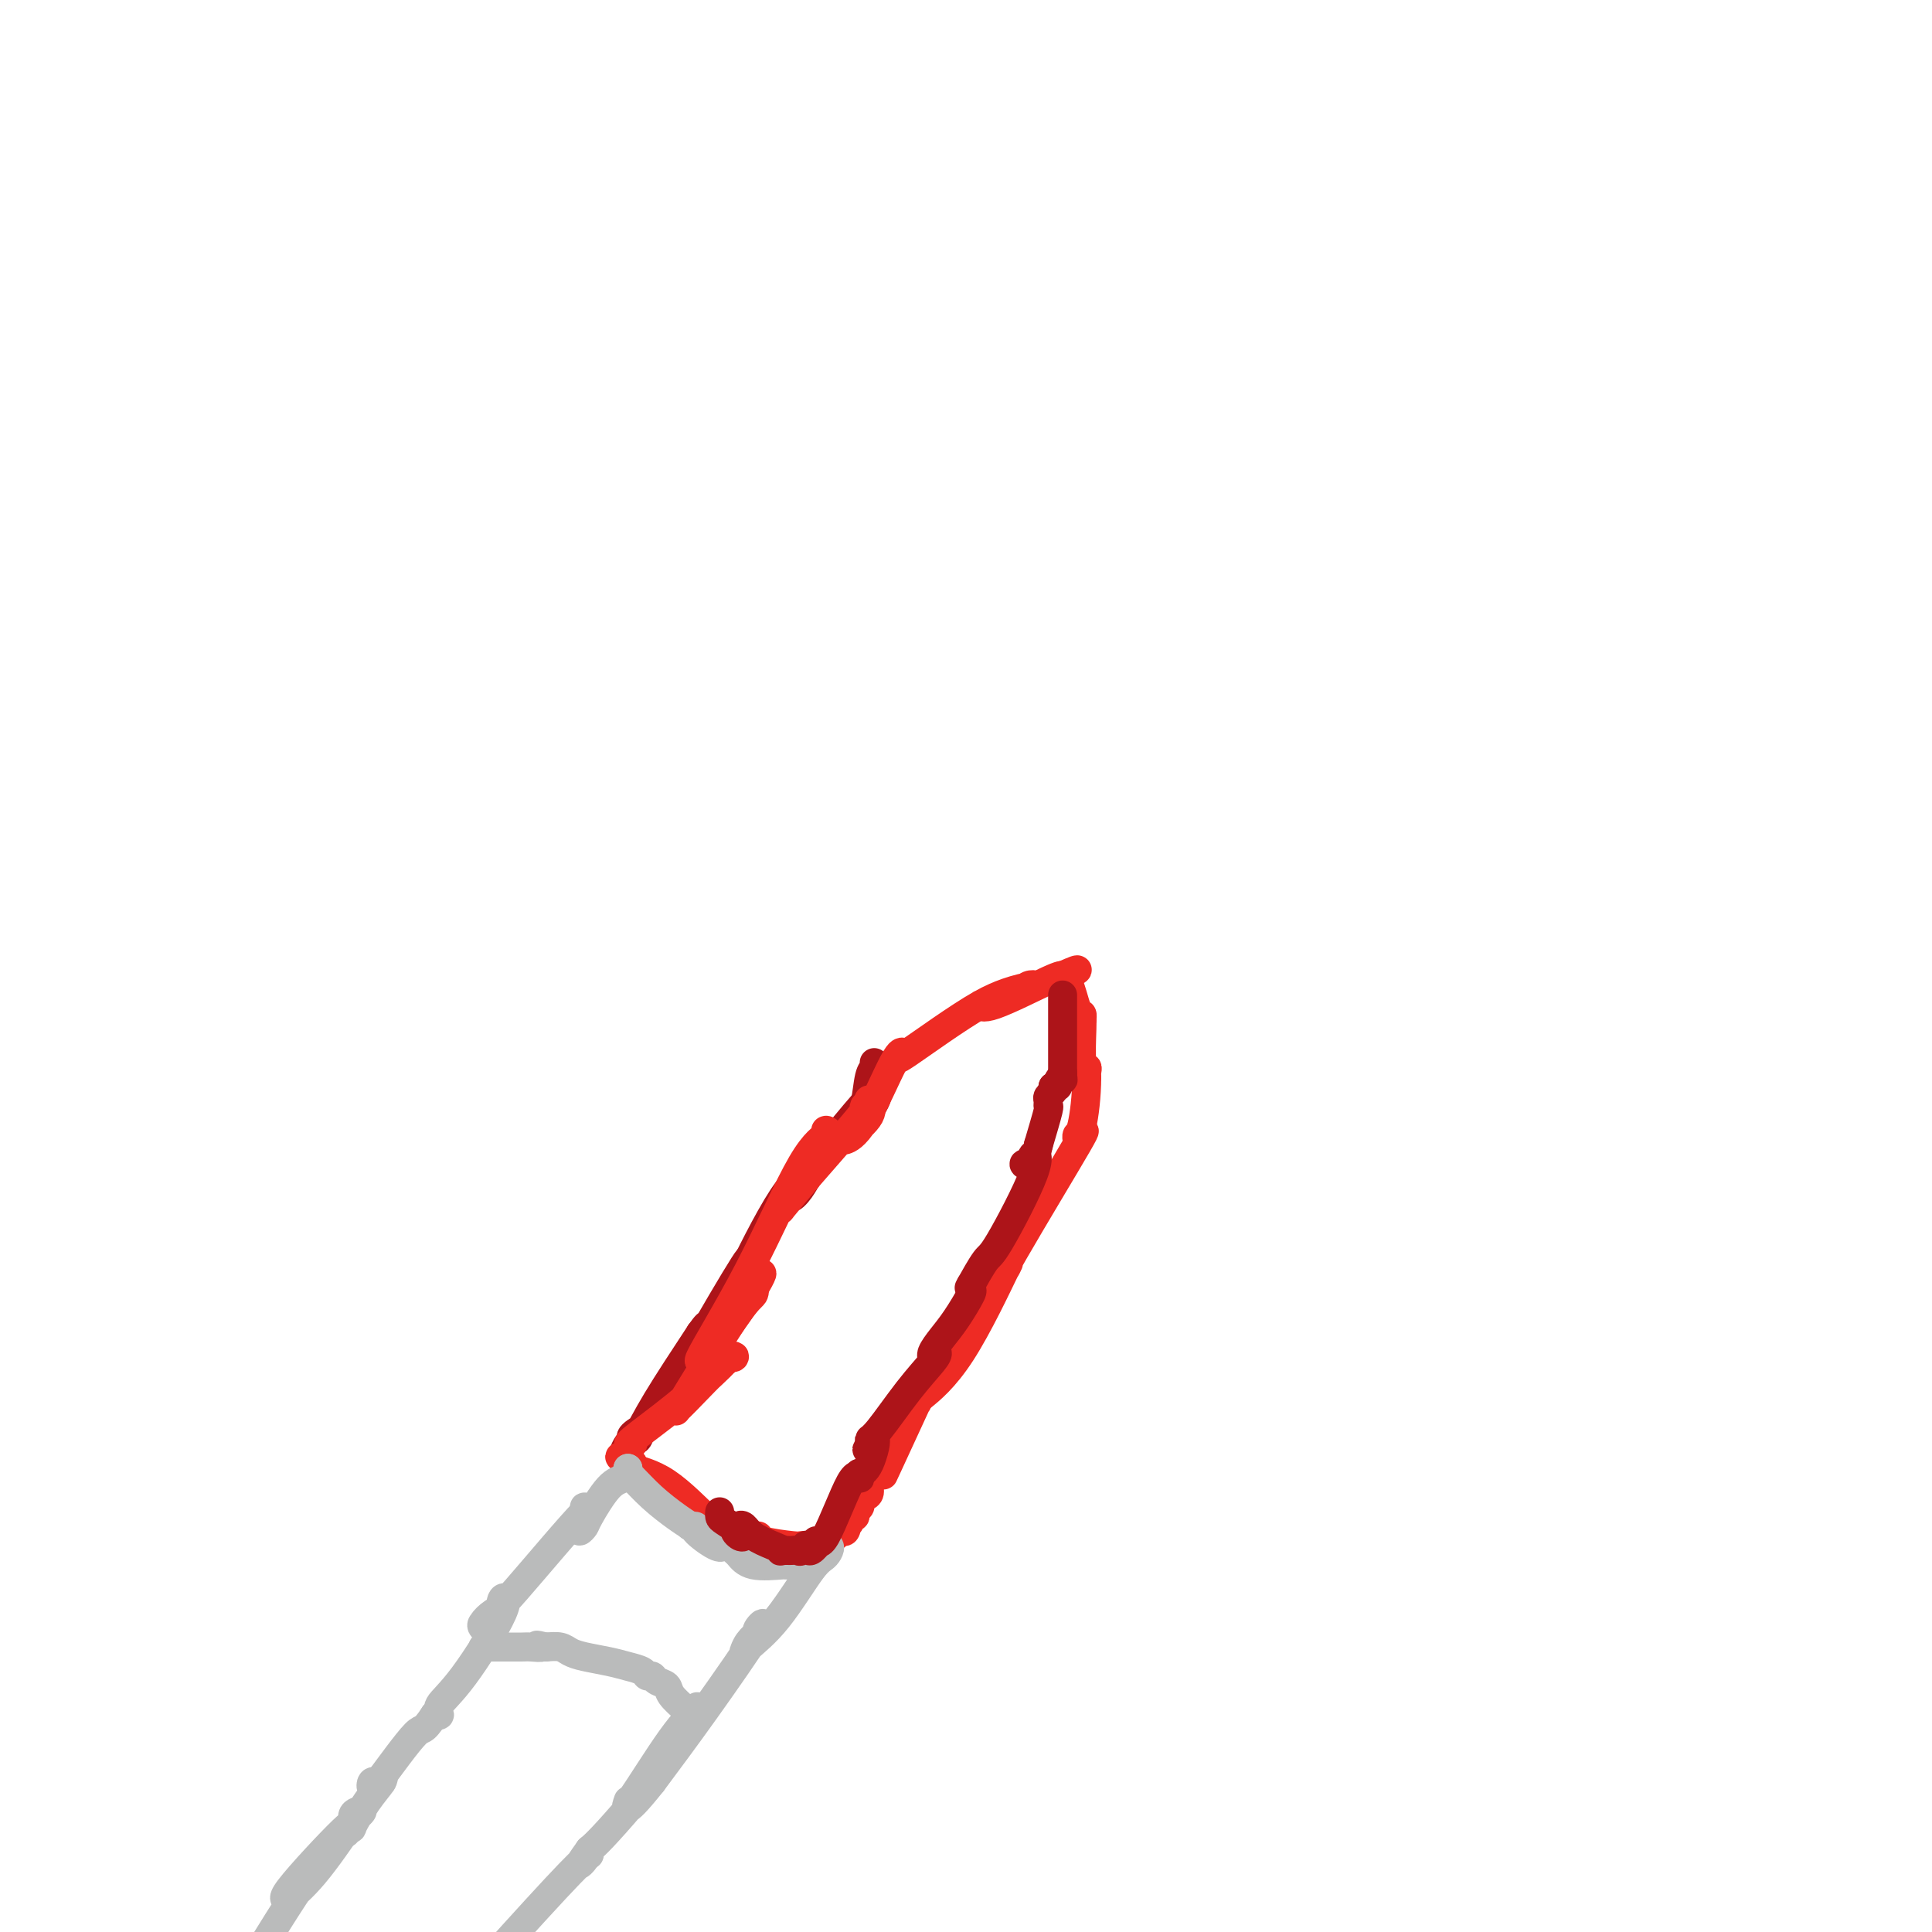<svg viewBox='0 0 400 400' version='1.1' xmlns='http://www.w3.org/2000/svg' xmlns:xlink='http://www.w3.org/1999/xlink'><g fill='none' stroke='#AD1419' stroke-width='6' stroke-linecap='round' stroke-linejoin='round'><path d='M129,301c0.308,-0.733 0.615,-1.466 1,-2c0.385,-0.534 0.847,-0.869 1,-1c0.153,-0.131 -0.004,-0.058 0,0c0.004,0.058 0.170,0.100 0,0c-0.170,-0.100 -0.677,-0.342 0,-1c0.677,-0.658 2.537,-1.731 3,-2c0.463,-0.269 -0.470,0.266 -1,1c-0.530,0.734 -0.656,1.666 -1,2c-0.344,0.334 -0.907,0.069 -1,0c-0.093,-0.069 0.283,0.058 1,-1c0.717,-1.058 1.776,-3.302 4,-7c2.224,-3.698 5.612,-8.849 9,-14'/><path d='M145,276c2.619,-3.715 1.166,-0.503 1,0c-0.166,0.503 0.954,-1.705 0,0c-0.954,1.705 -3.983,7.321 -5,9c-1.017,1.679 -0.024,-0.581 3,-6c3.024,-5.419 8.079,-13.999 10,-17c1.921,-3.001 0.710,-0.423 0,1c-0.710,1.423 -0.917,1.692 -1,2c-0.083,0.308 -0.041,0.654 0,1'/><path d='M153,266c-0.618,1.347 -1.664,2.713 0,-1c1.664,-3.713 6.037,-12.507 9,-17c2.963,-4.493 4.516,-4.687 5,-5c0.484,-0.313 -0.100,-0.745 0,-1c0.100,-0.255 0.882,-0.332 1,0c0.118,0.332 -0.430,1.074 -1,2c-0.570,0.926 -1.162,2.036 -2,3c-0.838,0.964 -1.924,1.780 0,-1c1.924,-2.780 6.856,-9.158 10,-13c3.144,-3.842 4.500,-5.150 5,-6c0.500,-0.850 0.143,-1.243 0,-1c-0.143,0.243 -0.071,1.121 0,2'/><path d='M180,228c2.851,-2.687 0.977,0.595 0,2c-0.977,1.405 -1.058,0.934 -1,1c0.058,0.066 0.254,0.670 0,1c-0.254,0.330 -0.958,0.386 -1,0c-0.042,-0.386 0.577,-1.214 1,-3c0.423,-1.786 0.649,-4.530 1,-6c0.351,-1.470 0.825,-1.665 1,-2c0.175,-0.335 0.050,-0.810 0,-1c-0.050,-0.190 -0.025,-0.095 0,0'/></g>
<g fill='none' stroke='#EE2B24' stroke-width='6' stroke-linecap='round' stroke-linejoin='round'><path d='M131,299c-0.760,0.144 -1.520,0.288 0,-1c1.520,-1.288 5.322,-4.009 9,-7c3.678,-2.991 7.234,-6.251 9,-8c1.766,-1.749 1.741,-1.986 2,-2c0.259,-0.014 0.800,0.196 1,0c0.200,-0.196 0.059,-0.798 -2,1c-2.059,1.798 -6.037,5.996 -8,8c-1.963,2.004 -1.913,1.813 -2,2c-0.087,0.187 -0.312,0.751 2,-3c2.312,-3.751 7.161,-11.818 10,-16c2.839,-4.182 3.668,-4.481 4,-5c0.332,-0.519 0.166,-1.260 0,-2'/><path d='M156,266c2.803,-4.283 1.809,-1.991 0,1c-1.809,2.991 -4.435,6.680 -7,10c-2.565,3.320 -5.071,6.273 -4,4c1.071,-2.273 5.719,-9.770 10,-18c4.281,-8.230 8.194,-17.193 11,-22c2.806,-4.807 4.504,-5.457 5,-6c0.496,-0.543 -0.211,-0.978 0,-1c0.211,-0.022 1.338,0.370 0,3c-1.338,2.630 -5.142,7.499 -7,10c-1.858,2.501 -1.769,2.635 -2,3c-0.231,0.365 -0.780,0.961 0,0c0.780,-0.961 2.890,-3.481 5,-6'/><path d='M167,244c3.507,-4.035 9.776,-11.122 12,-14c2.224,-2.878 0.403,-1.548 0,-1c-0.403,0.548 0.611,0.315 1,0c0.389,-0.315 0.154,-0.710 0,-1c-0.154,-0.290 -0.228,-0.473 0,0c0.228,0.473 0.757,1.604 0,3c-0.757,1.396 -2.802,3.057 -4,4c-1.198,0.943 -1.550,1.167 -1,1c0.550,-0.167 2.003,-0.725 4,-4c1.997,-3.275 4.538,-9.266 6,-12c1.462,-2.734 1.846,-2.210 2,-2c0.154,0.210 0.077,0.105 0,0'/><path d='M187,218c-1.046,1.049 -2.092,2.099 1,0c3.092,-2.099 10.321,-7.345 15,-10c4.679,-2.655 6.809,-2.719 8,-3c1.191,-0.281 1.445,-0.779 2,-1c0.555,-0.221 1.413,-0.166 1,0c-0.413,0.166 -2.095,0.441 -4,1c-1.905,0.559 -4.031,1.400 -5,2c-0.969,0.600 -0.782,0.960 -1,1c-0.218,0.040 -0.843,-0.238 -1,0c-0.157,0.238 0.154,0.992 3,0c2.846,-0.992 8.228,-3.728 11,-5c2.772,-1.272 2.935,-1.078 3,-1c0.065,0.078 0.033,0.039 0,0'/><path d='M220,202c5.360,-2.442 2.259,-0.545 1,0c-1.259,0.545 -0.677,-0.260 0,1c0.677,1.260 1.450,4.585 2,6c0.550,1.415 0.879,0.919 1,1c0.121,0.081 0.035,0.737 0,1c-0.035,0.263 -0.017,0.131 0,0'/><path d='M224,211c-0.008,-0.021 -0.016,-0.041 0,0c0.016,0.041 0.057,0.144 0,2c-0.057,1.856 -0.211,5.467 0,7c0.211,1.533 0.788,0.990 1,1c0.212,0.010 0.061,0.574 0,1c-0.061,0.426 -0.030,0.713 0,1'/><path d='M225,223c-0.011,4.016 -0.539,8.056 -1,10c-0.461,1.944 -0.855,1.793 -1,2c-0.145,0.207 -0.041,0.774 0,1c0.041,0.226 0.021,0.113 0,0'/><path d='M223,236c1.297,-1.742 2.593,-3.484 0,1c-2.593,4.484 -9.077,15.194 -13,22c-3.923,6.806 -5.286,9.707 -6,11c-0.714,1.293 -0.778,0.977 -1,1c-0.222,0.023 -0.603,0.384 0,-1c0.603,-1.384 2.188,-4.512 3,-6c0.812,-1.488 0.851,-1.337 1,-1c0.149,0.337 0.407,0.861 1,0c0.593,-0.861 1.520,-3.107 0,0c-1.520,3.107 -5.486,11.567 -9,17c-3.514,5.433 -6.575,7.838 -8,9c-1.425,1.162 -1.212,1.081 -1,1'/><path d='M190,290c-5.399,8.368 -2.396,2.289 -1,0c1.396,-2.289 1.187,-0.788 1,0c-0.187,0.788 -0.351,0.863 0,0c0.351,-0.863 1.218,-2.664 0,0c-1.218,2.664 -4.520,9.794 -6,13c-1.480,3.206 -1.137,2.487 -1,2c0.137,-0.487 0.069,-0.744 0,-1'/><path d='M183,304c-1.327,2.101 -1.144,0.355 -1,0c0.144,-0.355 0.250,0.682 0,1c-0.250,0.318 -0.854,-0.084 -1,0c-0.146,0.084 0.167,0.652 0,1c-0.167,0.348 -0.814,0.474 -1,1c-0.186,0.526 0.090,1.450 0,2c-0.090,0.550 -0.545,0.726 -1,1c-0.455,0.274 -0.911,0.647 -1,1c-0.089,0.353 0.187,0.686 0,1c-0.187,0.314 -0.837,0.609 -1,1c-0.163,0.391 0.163,0.878 0,1c-0.163,0.122 -0.813,-0.121 -1,0c-0.187,0.121 0.089,0.606 0,1c-0.089,0.394 -0.545,0.697 -1,1'/><path d='M175,316c-1.252,1.793 -0.382,0.274 0,0c0.382,-0.274 0.275,0.696 0,1c-0.275,0.304 -0.718,-0.058 -1,0c-0.282,0.058 -0.402,0.538 -1,1c-0.598,0.462 -1.674,0.908 -2,1c-0.326,0.092 0.097,-0.171 0,0c-0.097,0.171 -0.713,0.775 -1,1c-0.287,0.225 -0.245,0.070 -1,0c-0.755,-0.070 -2.307,-0.055 -3,0c-0.693,0.055 -0.526,0.149 -2,0c-1.474,-0.149 -4.589,-0.540 -6,-1c-1.411,-0.460 -1.117,-0.989 -1,-1c0.117,-0.011 0.059,0.494 0,1'/><path d='M157,319c-1.844,0.299 0.047,1.546 1,2c0.953,0.454 0.969,0.116 1,0c0.031,-0.116 0.077,-0.011 -2,-1c-2.077,-0.989 -6.279,-3.073 -8,-4c-1.721,-0.927 -0.963,-0.696 -1,-1c-0.037,-0.304 -0.869,-1.142 -1,-1c-0.131,0.142 0.439,1.265 -1,0c-1.439,-1.265 -4.887,-4.917 -8,-7c-3.113,-2.083 -5.889,-2.595 -7,-3c-1.111,-0.405 -0.555,-0.702 0,-1'/><path d='M131,303c-4.619,-2.786 -2.167,-0.750 -1,0c1.167,0.750 1.048,0.214 1,0c-0.048,-0.214 -0.024,-0.107 0,0'/></g>
<g fill='none' stroke='#BABBBB' stroke-width='6' stroke-linecap='round' stroke-linejoin='round'><path d='M164,324c-0.250,-0.055 -0.501,-0.110 -2,0c-1.499,0.110 -4.247,0.384 -6,0c-1.753,-0.384 -2.512,-1.428 -3,-2c-0.488,-0.572 -0.705,-0.673 -1,-1c-0.295,-0.327 -0.667,-0.882 -1,-1c-0.333,-0.118 -0.628,0.199 -1,0c-0.372,-0.199 -0.821,-0.914 -1,-1c-0.179,-0.086 -0.090,0.457 0,1'/><path d='M149,320c-2.326,-0.663 -0.641,-0.321 0,0c0.641,0.321 0.238,0.622 -1,0c-1.238,-0.622 -3.311,-2.167 -4,-3c-0.689,-0.833 0.007,-0.955 0,-1c-0.007,-0.045 -0.716,-0.013 -1,0c-0.284,0.013 -0.142,0.006 0,0'/><path d='M143,316c-0.815,-0.508 -1.630,-1.015 -3,-2c-1.370,-0.985 -3.295,-2.446 -5,-4c-1.705,-1.554 -3.189,-3.200 -4,-4c-0.811,-0.800 -0.949,-0.754 -1,-1c-0.051,-0.246 -0.015,-0.785 0,-1c0.015,-0.215 0.007,-0.108 0,0'/><path d='M130,304c-0.198,0.787 -0.397,1.575 -1,2c-0.603,0.425 -1.611,0.489 -3,2c-1.389,1.511 -3.158,4.469 -4,6c-0.842,1.531 -0.758,1.633 -1,2c-0.242,0.367 -0.811,0.998 -1,1c-0.189,0.002 0.002,-0.624 0,-1c-0.002,-0.376 -0.196,-0.503 0,-1c0.196,-0.497 0.784,-1.365 1,-2c0.216,-0.635 0.062,-1.039 0,-1c-0.062,0.039 -0.031,0.519 0,1'/><path d='M121,313c-2.746,2.729 -10.112,11.552 -14,16c-3.888,4.448 -4.299,4.522 -5,5c-0.701,0.478 -1.692,1.360 -2,2c-0.308,0.640 0.068,1.036 0,1c-0.068,-0.036 -0.579,-0.506 0,-1c0.579,-0.494 2.249,-1.013 3,-2c0.751,-0.987 0.584,-2.443 1,-3c0.416,-0.557 1.415,-0.216 0,3c-1.415,3.216 -5.245,9.305 -8,13c-2.755,3.695 -4.434,4.995 -5,6c-0.566,1.005 -0.019,1.716 0,2c0.019,0.284 -0.491,0.142 -1,0'/><path d='M90,355c-2.659,4.083 -2.307,2.292 -4,4c-1.693,1.708 -5.432,6.916 -7,9c-1.568,2.084 -0.966,1.042 -1,1c-0.034,-0.042 -0.702,0.914 -1,1c-0.298,0.086 -0.224,-0.699 0,-1c0.224,-0.301 0.599,-0.120 1,0c0.401,0.120 0.829,0.177 1,0c0.171,-0.177 0.086,-0.589 0,-1'/><path d='M79,368c0.442,-0.246 0.549,0.138 0,1c-0.549,0.862 -1.752,2.203 -3,4c-1.248,1.797 -2.539,4.049 -3,5c-0.461,0.951 -0.090,0.600 0,0c0.090,-0.600 -0.100,-1.450 0,-2c0.100,-0.550 0.488,-0.802 1,-1c0.512,-0.198 1.146,-0.342 1,0c-0.146,0.342 -1.073,1.171 -2,2'/><path d='M73,377c-2.424,3.575 -5.485,8.013 -8,11c-2.515,2.987 -4.485,4.525 -5,5c-0.515,0.475 0.427,-0.111 0,0c-0.427,0.111 -2.221,0.919 0,-2c2.221,-2.919 8.457,-9.564 11,-12c2.543,-2.436 1.393,-0.663 1,0c-0.393,0.663 -0.029,0.217 -1,1c-0.971,0.783 -3.277,2.795 -7,8c-3.723,5.205 -8.861,13.602 -14,22'/><path d='M163,324c-0.044,-0.475 -0.089,-0.950 0,-1c0.089,-0.050 0.311,0.326 1,0c0.689,-0.326 1.844,-1.356 3,-2c1.156,-0.644 2.311,-0.904 3,-1c0.689,-0.096 0.911,-0.027 1,0c0.089,0.027 0.044,0.014 0,0'/><path d='M171,320c1.331,-0.210 0.657,1.266 0,2c-0.657,0.734 -1.299,0.727 -3,3c-1.701,2.273 -4.463,6.826 -7,10c-2.537,3.174 -4.851,4.970 -6,6c-1.149,1.030 -1.133,1.294 -1,1c0.133,-0.294 0.384,-1.146 1,-2c0.616,-0.854 1.597,-1.712 2,-2c0.403,-0.288 0.230,-0.008 0,0c-0.230,0.008 -0.515,-0.256 0,-1c0.515,-0.744 1.831,-1.970 0,1c-1.831,2.970 -6.809,10.134 -11,16c-4.191,5.866 -7.596,10.433 -11,15'/><path d='M135,369c-6.654,8.377 -5.289,4.819 -5,4c0.289,-0.819 -0.499,1.101 1,-1c1.499,-2.101 5.285,-8.223 8,-12c2.715,-3.777 4.360,-5.209 5,-6c0.640,-0.791 0.277,-0.939 0,0c-0.277,0.939 -0.466,2.967 -4,8c-3.534,5.033 -10.411,13.071 -14,17c-3.589,3.929 -3.889,3.750 -4,4c-0.111,0.250 -0.032,0.929 0,1c0.032,0.071 0.016,-0.464 0,-1'/><path d='M122,383c-3.512,4.845 -1.292,2.458 -1,2c0.292,-0.458 -1.345,1.012 -6,6c-4.655,4.988 -12.327,13.494 -20,22'/></g>
<g fill='none' stroke='#AD1419' stroke-width='6' stroke-linecap='round' stroke-linejoin='round'><path d='M220,206c0.000,0.870 0.000,1.739 0,3c0.000,1.261 0.000,2.912 0,4c-0.000,1.088 0.000,1.612 0,2c-0.000,0.388 0.000,0.639 0,1c-0.000,0.361 0.000,0.831 0,1c0.000,0.169 -0.000,0.037 0,-1c0.000,-1.037 0.000,-2.980 0,-4c0.000,-1.020 -0.000,-1.119 0,-1c0.000,0.119 0.000,0.455 0,2c-0.000,1.545 -0.000,4.299 0,6c0.000,1.701 0.000,2.351 0,3'/><path d='M220,222c0.065,2.657 0.227,1.300 0,1c-0.227,-0.300 -0.844,0.456 -1,1c-0.156,0.544 0.150,0.877 0,1c-0.150,0.123 -0.757,0.035 -1,0c-0.243,-0.035 -0.121,-0.018 0,0'/><path d='M218,225c0.114,0.331 0.228,0.662 0,1c-0.228,0.338 -0.799,0.685 -1,1c-0.201,0.315 -0.033,0.600 0,1c0.033,0.400 -0.068,0.915 0,1c0.068,0.085 0.305,-0.262 0,1c-0.305,1.262 -1.153,4.131 -2,7'/><path d='M215,237c-0.650,2.760 -0.775,3.660 -1,4c-0.225,0.340 -0.551,0.121 -1,0c-0.449,-0.121 -1.020,-0.144 -1,0c0.020,0.144 0.632,0.454 1,0c0.368,-0.454 0.494,-1.672 1,-2c0.506,-0.328 1.392,0.235 0,4c-1.392,3.765 -5.064,10.731 -7,14c-1.936,3.269 -2.137,2.842 -3,4c-0.863,1.158 -2.390,3.902 -3,5c-0.610,1.098 -0.305,0.549 0,0'/><path d='M201,266c-0.071,0.434 -0.142,0.869 0,1c0.142,0.131 0.497,-0.041 0,1c-0.497,1.041 -1.847,3.295 -3,5c-1.153,1.705 -2.109,2.862 -3,4c-0.891,1.138 -1.717,2.256 -2,3c-0.283,0.744 -0.023,1.115 0,1c0.023,-0.115 -0.193,-0.714 0,-1c0.193,-0.286 0.793,-0.259 1,0c0.207,0.259 0.019,0.749 -1,2c-1.019,1.251 -2.871,3.263 -5,6c-2.129,2.737 -4.535,6.198 -6,8c-1.465,1.802 -1.990,1.943 -2,2c-0.010,0.057 0.495,0.028 1,0'/><path d='M181,298c-3.065,4.679 -0.729,0.378 0,0c0.729,-0.378 -0.150,3.167 -1,5c-0.850,1.833 -1.671,1.952 -2,2c-0.329,0.048 -0.164,0.024 0,0'/><path d='M178,305c0.091,0.638 0.182,1.276 0,1c-0.182,-0.276 -0.637,-1.465 -2,1c-1.363,2.465 -3.633,8.586 -5,11c-1.367,2.414 -1.830,1.121 -2,1c-0.170,-0.121 -0.046,0.929 0,1c0.046,0.071 0.013,-0.837 0,-1c-0.013,-0.163 -0.007,0.418 0,1'/><path d='M169,320c-1.797,2.260 -1.791,0.409 -2,0c-0.209,-0.409 -0.633,0.622 -1,1c-0.367,0.378 -0.676,0.101 -1,0c-0.324,-0.101 -0.664,-0.027 -1,0c-0.336,0.027 -0.667,0.008 -1,0c-0.333,-0.008 -0.666,-0.004 -1,0'/><path d='M162,321c-1.019,0.191 -0.067,0.170 0,0c0.067,-0.170 -0.753,-0.487 -2,-1c-1.247,-0.513 -2.922,-1.220 -4,-2c-1.078,-0.780 -1.559,-1.633 -2,-2c-0.441,-0.367 -0.840,-0.248 -1,0c-0.160,0.248 -0.080,0.624 0,1'/><path d='M153,317c-1.457,-0.401 -0.601,0.598 0,1c0.601,0.402 0.946,0.209 1,0c0.054,-0.209 -0.182,-0.435 -1,-1c-0.818,-0.565 -2.219,-1.471 -3,-2c-0.781,-0.529 -0.941,-0.681 -1,-1c-0.059,-0.319 -0.017,-0.805 0,-1c0.017,-0.195 0.008,-0.097 0,0'/></g>
<g fill='none' stroke='#BABBBB' stroke-width='6' stroke-linecap='round' stroke-linejoin='round'><path d='M144,356c0.140,0.150 0.279,0.300 0,0c-0.279,-0.300 -0.978,-1.051 -2,-2c-1.022,-0.949 -2.368,-2.096 -3,-3c-0.632,-0.904 -0.549,-1.566 -1,-2c-0.451,-0.434 -1.436,-0.641 -2,-1c-0.564,-0.359 -0.708,-0.870 -1,-1c-0.292,-0.130 -0.732,0.120 -1,0c-0.268,-0.120 -0.365,-0.609 -1,-1c-0.635,-0.391 -1.807,-0.683 -3,-1c-1.193,-0.317 -2.405,-0.660 -4,-1c-1.595,-0.340 -3.572,-0.679 -5,-1c-1.428,-0.321 -2.308,-0.625 -3,-1c-0.692,-0.375 -1.198,-0.821 -2,-1c-0.802,-0.179 -1.901,-0.089 -3,0'/><path d='M113,341c-3.220,-0.774 -1.268,-0.207 -1,0c0.268,0.207 -1.146,0.056 -2,0c-0.854,-0.056 -1.146,-0.015 -2,0c-0.854,0.015 -2.270,0.004 -3,0c-0.730,-0.004 -0.774,-0.001 -1,0c-0.226,0.001 -0.635,0.000 -1,0c-0.365,-0.000 -0.685,-0.000 -1,0c-0.315,0.000 -0.623,0.000 -1,0c-0.377,-0.000 -0.822,-0.000 -1,0c-0.178,0.000 -0.089,0.000 0,0'/></g>
</svg>